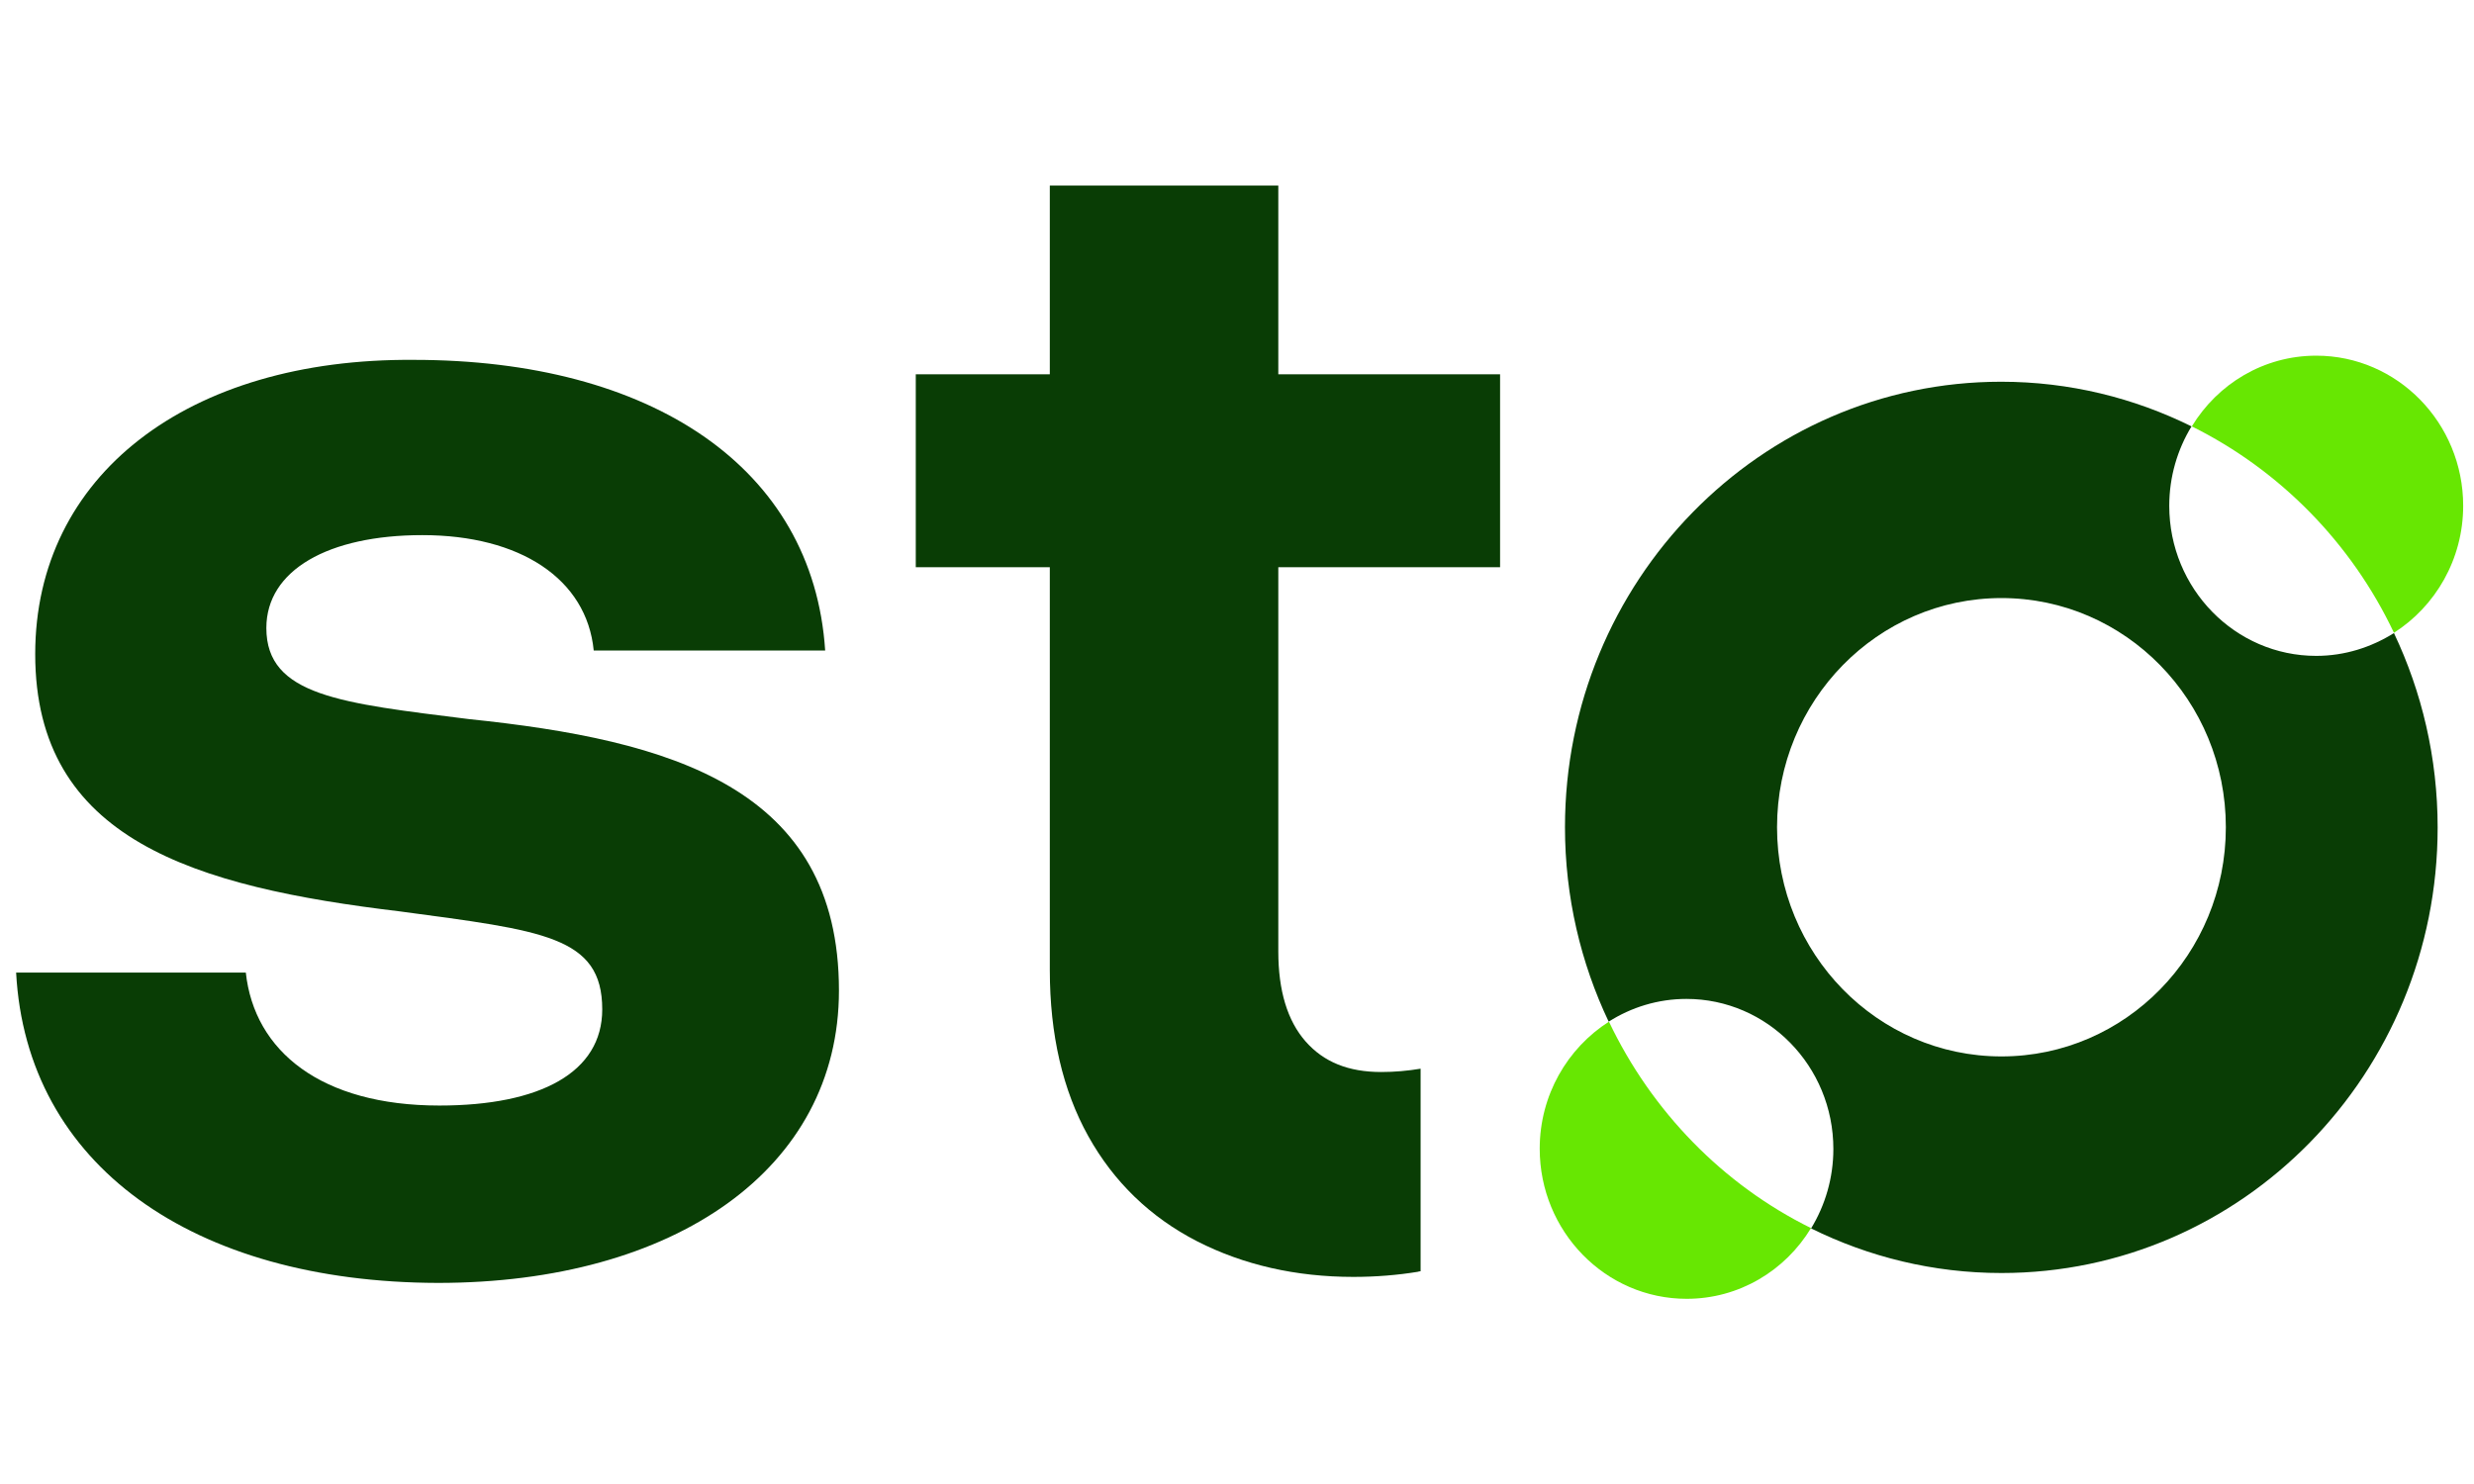 <svg xmlns:xlink="http://www.w3.org/1999/xlink" xmlns="http://www.w3.org/2000/svg" focusable="false" aria-hidden="true" viewBox="0 0 56 26" class="chakra-icon css-1lzpx5m" width="80"  height="48" ><title fill="#093D05">Stoe logo</title><g xmlns="http://www.w3.org/2000/svg" clip-path="url(#clip0_8968_35723)" fill="#093D05"><path d="M52.428 11.05C50.596 11.05 49.102 9.53 49.102 7.652C49.102 6.994 49.288 6.376 49.606 5.854C48.305 5.21 46.844 4.843 45.297 4.843C39.846 4.843 35.424 9.361 35.424 14.93C35.424 16.51 35.782 18.003 36.413 19.332C36.924 19.007 37.529 18.817 38.173 18.817C40.005 18.817 41.499 20.336 41.499 22.215C41.499 22.873 41.313 23.49 40.995 24.013C42.296 24.657 43.757 25.023 45.304 25.023C50.755 25.023 55.177 20.506 55.177 14.937C55.177 13.356 54.819 11.864 54.188 10.534C53.677 10.853 53.079 11.05 52.428 11.05ZM45.304 20.119C42.495 20.119 40.224 17.792 40.224 14.93C40.224 12.061 42.502 9.741 45.304 9.741C48.112 9.741 50.383 12.067 50.383 14.93C50.383 17.799 48.112 20.119 45.304 20.119Z" fill="#093D05"></path><path d="M36.419 19.332C35.482 19.929 34.852 20.994 34.852 22.208C34.852 24.08 36.339 25.607 38.178 25.607C39.367 25.607 40.409 24.969 40.993 24.006C39.001 23.022 37.388 21.367 36.419 19.332Z" fill="#67E702"></path><path d="M54.188 10.527C55.124 9.93 55.755 8.866 55.755 7.651C55.755 5.779 54.268 4.253 52.429 4.253C51.24 4.253 50.198 4.891 49.613 5.854C51.605 6.844 53.225 8.492 54.188 10.527Z" fill="#67E702"></path><path d="M32.156 20.397C31.863 20.445 31.571 20.472 31.266 20.472C30.522 20.472 29.965 20.248 29.553 19.78C29.141 19.312 28.935 18.627 28.935 17.745V9.042H33.955V4.674H28.935V0.4H23.763V4.674H20.729V9.042H23.763V18.165C23.763 19.624 24.055 20.885 24.633 21.923C25.21 22.961 26.04 23.762 27.096 24.304C28.145 24.84 29.334 25.111 30.635 25.111C31.14 25.111 31.631 25.071 32.089 24.996C32.109 24.989 32.136 24.983 32.156 24.983V20.397Z" fill="#093D05"></path><path d="M5.564 18.22C5.757 20.003 7.271 21.231 9.946 21.231C12.237 21.231 13.632 20.478 13.632 19.054C13.632 17.392 12.277 17.27 9.057 16.836C4.402 16.279 0.797 15.215 0.797 11.009C0.797 6.966 4.25 4.307 9.369 4.348C14.72 4.348 18.405 6.769 18.678 10.928H13.439C13.28 9.306 11.772 8.316 9.561 8.316C7.43 8.316 6.029 9.11 6.029 10.419C6.029 11.959 7.735 12.121 10.61 12.481C15.185 12.956 18.99 14.027 18.99 18.627C18.99 22.669 15.265 25.247 9.913 25.247C4.362 25.233 0.598 22.574 0.365 18.22H5.564Z" fill="#093D05"></path></g></svg>
